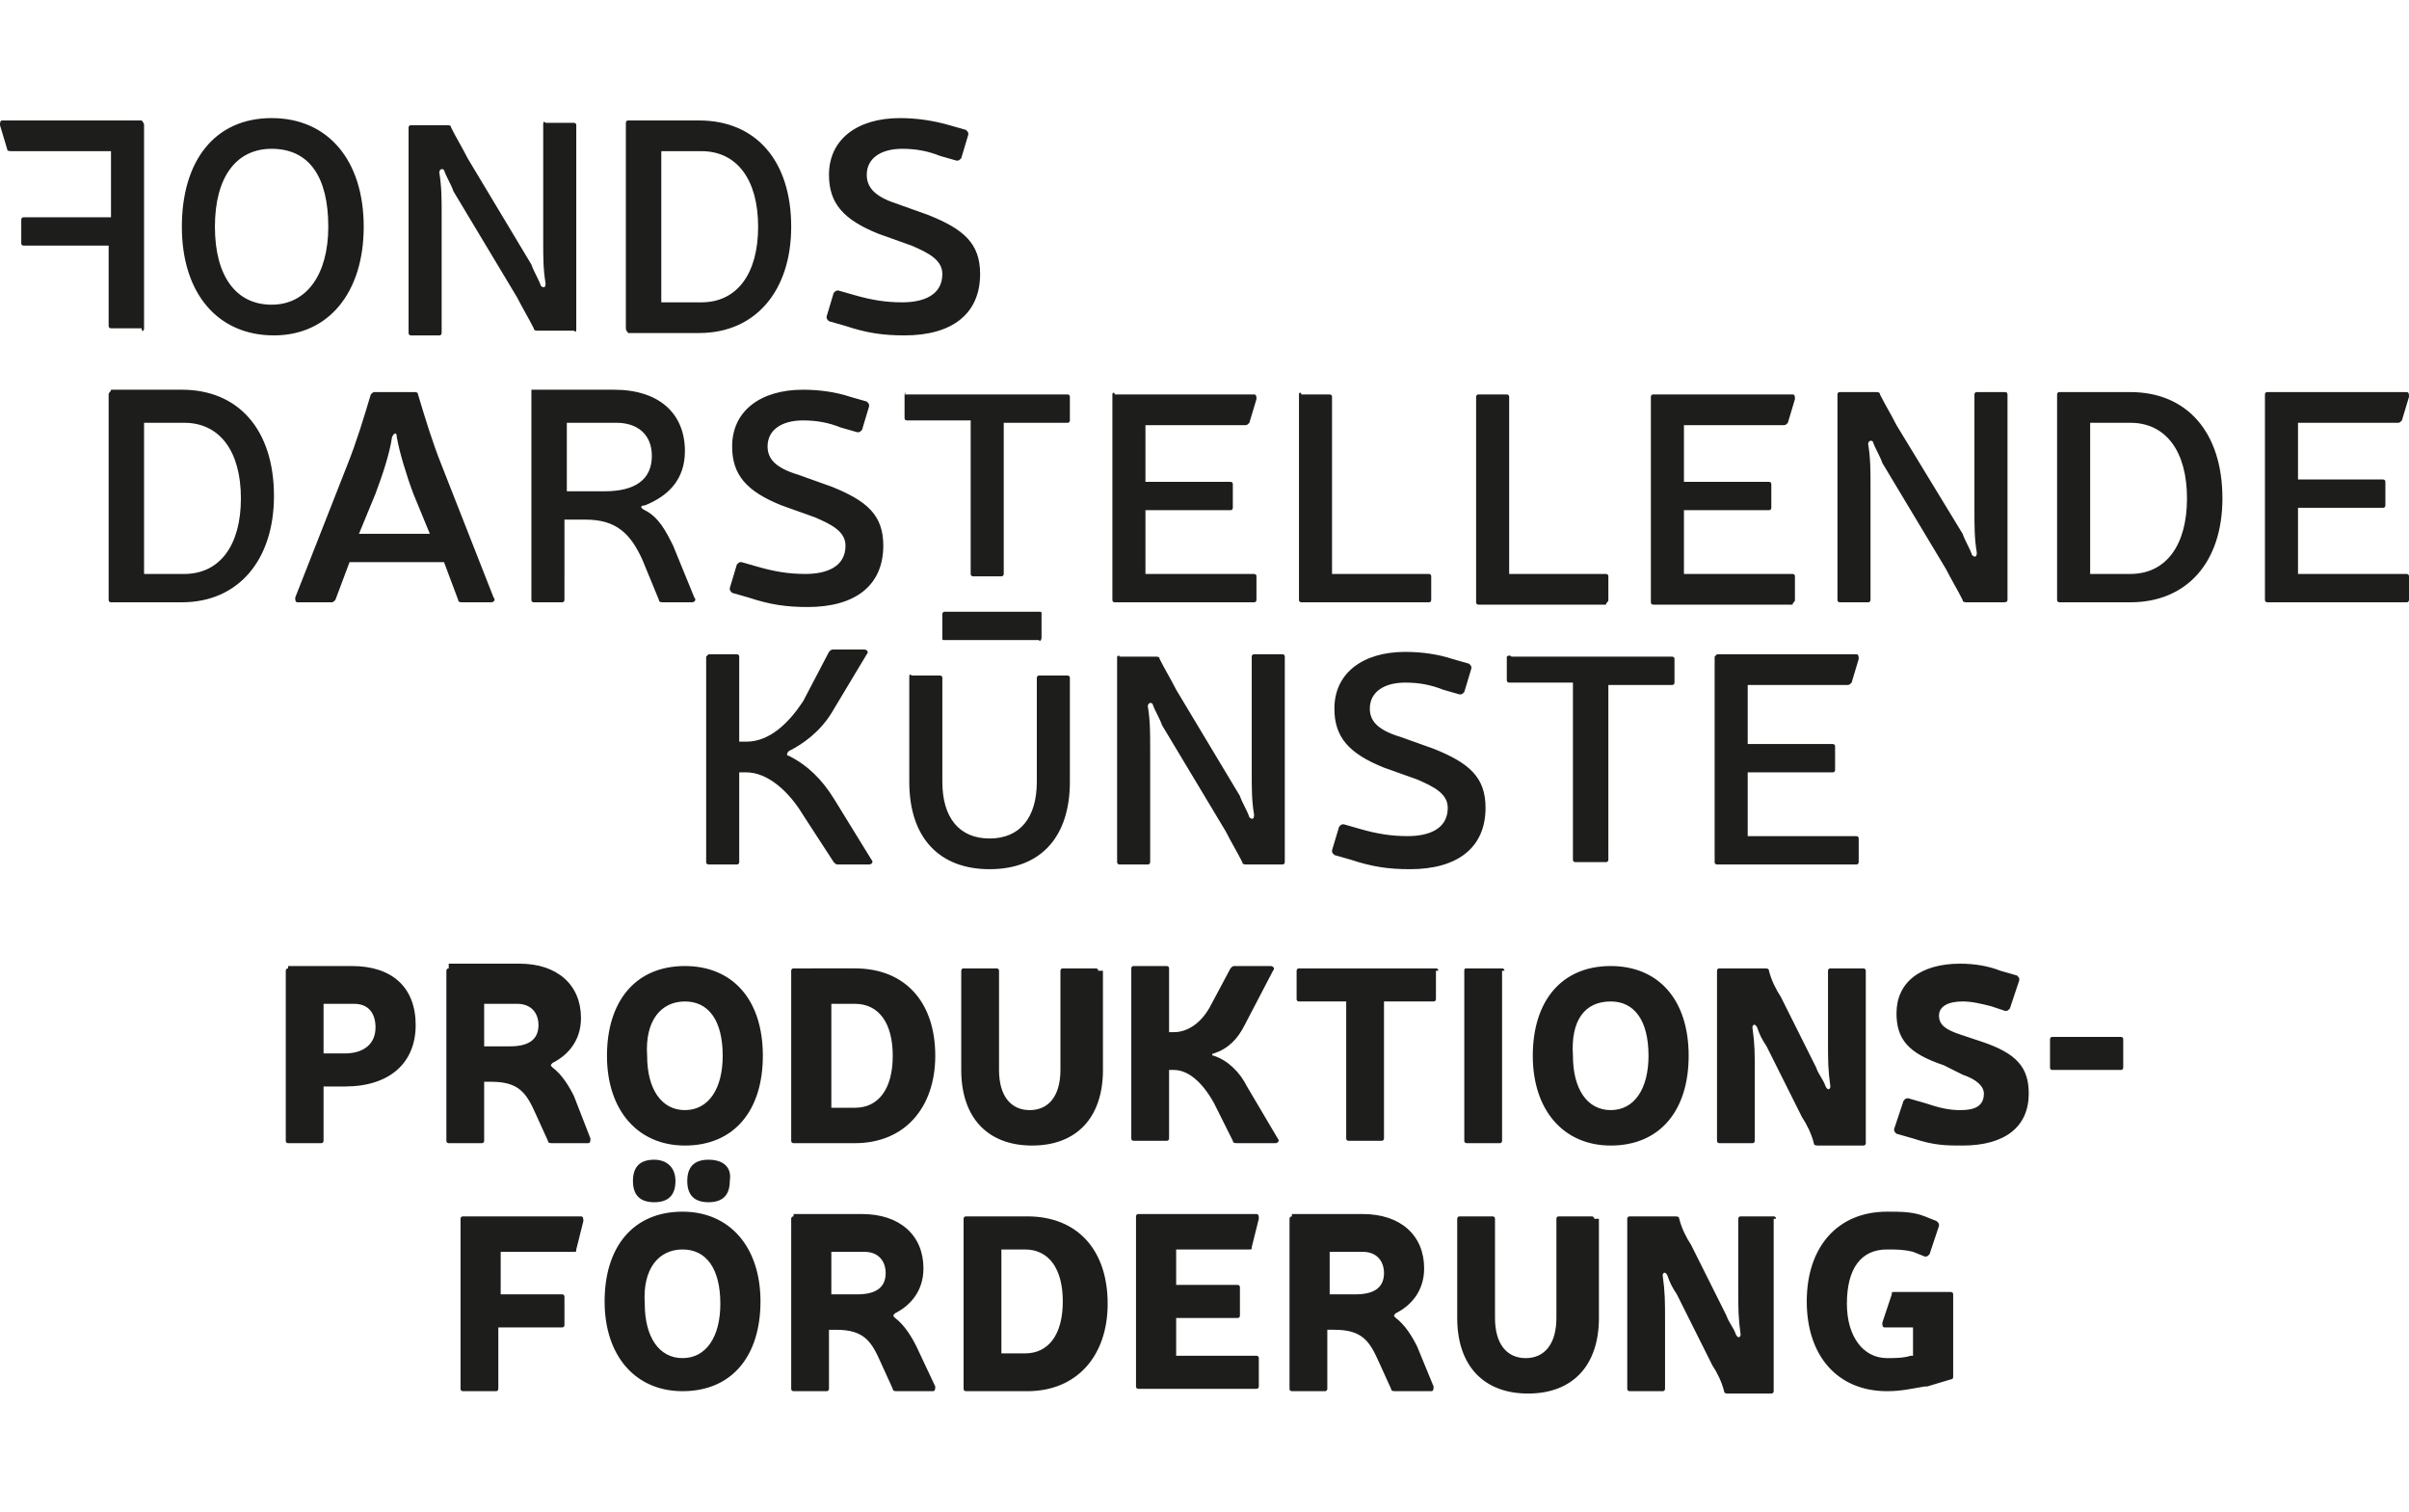 <?xml version="1.0" encoding="utf-8"?>
<!-- Generator: $$$/GeneralStr/196=Adobe Illustrator 27.6.0, SVG Export Plug-In . SVG Version: 6.00 Build 0)  -->
<svg version="1.1" id="Ebene_1" xmlns="http://www.w3.org/2000/svg" xmlns:xlink="http://www.w3.org/1999/xlink" x="0px" y="0px"
	 viewBox="0 0 102 64" style="enable-background:new 0 0 102 64;" xml:space="preserve">
<style type="text/css">
	.st0{fill:#1D1D1B;}
</style>
<g>
	<g>
		<path class="st0" d="M21.2,54.7v-1.7h3.1c0.1,0,0.1,0,0.1-0.1l0.3-1.2c0-0.1,0-0.2-0.1-0.2h-5c-0.1,0-0.1,0.1-0.1,0.1v7.2
			c0,0.1,0.1,0.1,0.1,0.1H21c0.1,0,0.1-0.1,0.1-0.1v-2.6h2.7c0.1,0,0.1-0.1,0.1-0.1v-1.2c0-0.1-0.1-0.1-0.1-0.1H21.2L21.2,54.7z
			 M27.7,49.1c-0.6,0-0.9,0.3-0.9,0.9c0,0.6,0.3,0.9,0.9,0.9c0.6,0,0.9-0.3,0.9-0.9C28.6,49.4,28.2,49.1,27.7,49.1L27.7,49.1z
			 M30,49.1c-0.6,0-0.9,0.3-0.9,0.9c0,0.6,0.3,0.9,0.9,0.9c0.6,0,0.9-0.3,0.9-0.9C31,49.4,30.6,49.1,30,49.1L30,49.1z M28.9,51.3
			c-2.1,0-3.3,1.5-3.3,3.8c0,2.3,1.3,3.8,3.3,3.8c2.1,0,3.3-1.5,3.3-3.8C32.2,52.8,30.9,51.3,28.9,51.3L28.9,51.3z M28.9,52.9
			c1,0,1.6,0.8,1.6,2.3c0,1.4-0.6,2.3-1.6,2.3c-1,0-1.6-0.9-1.6-2.3C27.2,53.7,27.9,52.9,28.9,52.9L28.9,52.9z M33.6,51.5
			c-0.1,0-0.1,0.1-0.1,0.1v7.2c0,0.1,0.1,0.1,0.1,0.1H35c0.1,0,0.1-0.1,0.1-0.1v-2.5h0.3c1.2,0,1.5,0.5,1.9,1.4l0.5,1.1
			c0,0.1,0.1,0.1,0.2,0.1h1.5c0.1,0,0.1-0.1,0.1-0.2L38.8,57c-0.2-0.4-0.5-0.9-0.9-1.2c-0.1-0.1-0.1-0.1,0-0.2
			c0.6-0.3,1.2-0.9,1.2-1.9c0-1.4-1-2.3-2.6-2.3H33.6L33.6,51.5z M35.2,54.8v-1.8h1.4c0.6,0,0.9,0.4,0.9,0.9c0,0.6-0.4,0.9-1.2,0.9
			H35.2L35.2,54.8z M40.9,51.5c-0.1,0-0.1,0.1-0.1,0.1v7.2c0,0.1,0.1,0.1,0.1,0.1h2.6c2.1,0,3.4-1.5,3.4-3.7c0-2.3-1.3-3.7-3.4-3.7
			H40.9L40.9,51.5z M42.4,52.9h1c1,0,1.6,0.8,1.6,2.2c0,1.4-0.6,2.2-1.6,2.2h-1V52.9L42.4,52.9z M49.8,54.3v-1.4h3.1
			c0.1,0,0.1,0,0.1-0.1l0.3-1.2c0-0.1,0-0.2-0.1-0.2h-5c-0.1,0-0.1,0.1-0.1,0.1v7.2c0,0.1,0.1,0.1,0.1,0.1h5c0.1,0,0.1-0.1,0.1-0.1
			v-1.2c0-0.1-0.1-0.1-0.1-0.1h-3.4v-1.6h2.6c0.1,0,0.1-0.1,0.1-0.1v-1.2c0-0.1-0.1-0.1-0.1-0.1H49.8L49.8,54.3z M54.7,51.5
			c-0.1,0-0.1,0.1-0.1,0.1v7.2c0,0.1,0.1,0.1,0.1,0.1h1.4c0.1,0,0.1-0.1,0.1-0.1v-2.5h0.3c1.2,0,1.5,0.5,1.9,1.4l0.5,1.1
			c0,0.1,0.1,0.1,0.2,0.1h1.5c0.1,0,0.1-0.1,0.1-0.2L60,57c-0.2-0.4-0.5-0.9-0.9-1.2c-0.1-0.1-0.1-0.1,0-0.2
			c0.6-0.3,1.2-0.9,1.2-1.9c0-1.4-1-2.3-2.6-2.3H54.7L54.7,51.5z M56.3,54.8v-1.8h1.4c0.6,0,0.9,0.4,0.9,0.9c0,0.6-0.4,0.9-1.2,0.9
			H56.3L56.3,54.8z M67.5,51.6c0-0.1-0.1-0.1-0.1-0.1h-1.4c-0.1,0-0.1,0.1-0.1,0.1v4.2c0,1.1-0.5,1.7-1.3,1.7
			c-0.8,0-1.3-0.6-1.3-1.7v-4.2c0-0.1-0.1-0.1-0.1-0.1h-1.4c-0.1,0-0.1,0.1-0.1,0.1v4.2c0,2,1.1,3.2,3,3.2c1.9,0,3-1.2,3-3.2V51.6
			L67.5,51.6z M75.2,51.6c0-0.1-0.1-0.1-0.1-0.1h-1.4c-0.1,0-0.1,0.1-0.1,0.1v3c0,0.8,0,1.2,0.1,1.9c0,0.1-0.1,0.2-0.2,0
			c-0.1-0.3-0.3-0.5-0.4-0.8l-1.5-3c-0.2-0.3-0.4-0.7-0.5-1.1c0-0.1-0.1-0.1-0.2-0.1H69c-0.1,0-0.1,0.1-0.1,0.1v7.2
			c0,0.1,0.1,0.1,0.1,0.1h1.4c0.1,0,0.1-0.1,0.1-0.1v-2.9c0-0.8,0-1.2-0.1-1.9c0-0.1,0.1-0.2,0.2,0c0.1,0.3,0.2,0.5,0.4,0.8l1.5,3
			c0.2,0.3,0.4,0.7,0.5,1.1c0,0.1,0.1,0.1,0.2,0.1H75c0.1,0,0.1-0.1,0.1-0.1V51.6L75.2,51.6z M80.2,54.7c-0.1,0-0.1,0-0.1,0.1
			L79.7,56c0,0.1,0,0.2,0.1,0.2H81v1.2l-0.1,0c-0.3,0.1-0.7,0.1-1,0.1c-1,0-1.7-0.9-1.7-2.3c0-1.5,0.6-2.3,1.7-2.3
			c0.4,0,0.7,0,1.1,0.1l0.5,0.2c0.1,0,0.1,0,0.2-0.1l0.4-1.2c0-0.1,0-0.1-0.1-0.2l-0.5-0.2c-0.5-0.2-1-0.2-1.6-0.2
			c-2.1,0-3.4,1.5-3.4,3.8c0,2.3,1.3,3.8,3.4,3.8c0.6,0,1-0.1,1.6-0.2l0.1,0l1-0.3c0.1,0,0.1-0.1,0.1-0.1v-3.5
			c0-0.1-0.1-0.1-0.1-0.1H80.2L80.2,54.7z"/>
		<path class="st0" d="M12.2,41c-0.1,0-0.1,0.1-0.1,0.1v7.2c0,0.1,0.1,0.1,0.1,0.1h1.4c0.1,0,0.1-0.1,0.1-0.1V46h0.9
			c1.9,0,3-1,3-2.6c0-1.6-1-2.5-2.7-2.5H12.2L12.2,41z M13.8,42.5H15c0.6,0,0.9,0.4,0.9,1c0,0.7-0.5,1.1-1.3,1.1h-0.9V42.5
			L13.8,42.5z M19,41c-0.1,0-0.1,0.1-0.1,0.1v7.2c0,0.1,0.1,0.1,0.1,0.1h1.4c0.1,0,0.1-0.1,0.1-0.1v-2.5h0.3c1.2,0,1.5,0.5,1.9,1.4
			l0.5,1.1c0,0.1,0.1,0.1,0.2,0.1h1.5c0.1,0,0.1-0.1,0.1-0.2l-0.7-1.8c-0.2-0.4-0.5-0.9-0.9-1.2c-0.1-0.1-0.1-0.1,0-0.2
			c0.6-0.3,1.2-0.9,1.2-1.9c0-1.4-1-2.3-2.6-2.3H19L19,41z M20.5,44.3v-1.8h1.4c0.6,0,0.9,0.4,0.9,0.9c0,0.6-0.4,0.9-1.2,0.9H20.5
			L20.5,44.3z M29,40.9c-2.1,0-3.3,1.5-3.3,3.8c0,2.3,1.3,3.8,3.3,3.8c2.1,0,3.3-1.5,3.3-3.8C32.3,42.3,31,40.9,29,40.9L29,40.9z
			 M29,42.4c1,0,1.6,0.8,1.6,2.3c0,1.4-0.6,2.3-1.6,2.3c-1,0-1.6-0.9-1.6-2.3C27.3,43.2,28,42.4,29,42.4L29,42.4z M33.6,41
			c-0.1,0-0.1,0.1-0.1,0.1v7.2c0,0.1,0.1,0.1,0.1,0.1h2.6c2.1,0,3.4-1.5,3.4-3.7c0-2.3-1.3-3.7-3.4-3.7H33.6L33.6,41z M35.2,42.5h1
			c1,0,1.6,0.8,1.6,2.2c0,1.4-0.6,2.2-1.6,2.2h-1V42.5L35.2,42.5z M46.5,41.1c0-0.1-0.1-0.1-0.1-0.1H45c-0.1,0-0.1,0.1-0.1,0.1v4.2
			c0,1.1-0.5,1.7-1.3,1.7c-0.8,0-1.3-0.6-1.3-1.7v-4.2c0-0.1-0.1-0.1-0.1-0.1h-1.4c-0.1,0-0.1,0.1-0.1,0.1v4.2c0,2,1.1,3.2,3,3.2
			c1.9,0,3-1.2,3-3.2V41.1L46.5,41.1z M53.9,41.1c0.1-0.1,0-0.2-0.1-0.2h-1.5c-0.1,0-0.1,0-0.2,0.1l-0.8,1.5c-0.4,0.8-1,1.2-1.6,1.2
			h-0.2v-2.7c0-0.1-0.1-0.1-0.1-0.1h-1.4c-0.1,0-0.1,0.1-0.1,0.1v7.2c0,0.1,0.1,0.1,0.1,0.1h1.4c0.1,0,0.1-0.1,0.1-0.1v-2.9h0.2
			c0.6,0,1.2,0.5,1.7,1.4l0.8,1.6c0,0.1,0.1,0.1,0.2,0.1H54c0.1,0,0.2-0.1,0.1-0.2L52.8,46c-0.3-0.6-0.8-1.1-1.4-1.3
			c-0.1,0-0.1-0.1,0-0.1c0.6-0.2,1-0.6,1.3-1.2L53.9,41.1L53.9,41.1z M60.9,41.1c0-0.1-0.1-0.1-0.1-0.1H55c-0.1,0-0.1,0.1-0.1,0.1
			v1.2c0,0.1,0.1,0.1,0.1,0.1H57v5.8c0,0.1,0.1,0.1,0.1,0.1h1.4c0.1,0,0.1-0.1,0.1-0.1v-5.8h2.1c0.1,0,0.1-0.1,0.1-0.1V41.1
			L60.9,41.1z M63.7,41.1c0-0.1-0.1-0.1-0.1-0.1h-1.4C62,41,62,41,62,41.1v7.2c0,0.1,0.1,0.1,0.1,0.1h1.4c0.1,0,0.1-0.1,0.1-0.1
			V41.1L63.7,41.1z M68.2,40.9c-2.1,0-3.3,1.5-3.3,3.8c0,2.3,1.3,3.8,3.3,3.8c2.1,0,3.3-1.5,3.3-3.8C71.5,42.3,70.2,40.9,68.2,40.9
			L68.2,40.9z M68.2,42.4c1,0,1.6,0.8,1.6,2.3c0,1.4-0.6,2.3-1.6,2.3c-1,0-1.6-0.9-1.6-2.3C66.5,43.2,67.1,42.4,68.2,42.4L68.2,42.4
			z M79,41.1c0-0.1-0.1-0.1-0.1-0.1h-1.4c-0.1,0-0.1,0.1-0.1,0.1v3c0,0.8,0,1.2,0.1,1.9c0,0.1-0.1,0.2-0.2,0
			c-0.1-0.3-0.3-0.5-0.4-0.8l-1.5-3c-0.2-0.3-0.4-0.7-0.5-1.1c0-0.1-0.1-0.1-0.2-0.1h-1.9c-0.1,0-0.1,0.1-0.1,0.1v7.2
			c0,0.1,0.1,0.1,0.1,0.1h1.4c0.1,0,0.1-0.1,0.1-0.1v-2.9c0-0.8,0-1.2-0.1-1.9c0-0.1,0.1-0.2,0.2,0c0.1,0.3,0.2,0.5,0.4,0.8l1.5,3
			c0.2,0.3,0.4,0.7,0.5,1.1c0,0.1,0.1,0.1,0.2,0.1h1.9c0.1,0,0.1-0.1,0.1-0.1V41.1L79,41.1z M83.1,45.5c0.6,0.2,0.9,0.5,0.9,0.8
			c0,0.6-0.5,0.7-1,0.7c-0.5,0-0.9-0.1-1.5-0.3l-0.7-0.2c-0.1,0-0.1,0-0.2,0.1l-0.4,1.2c0,0.1,0,0.1,0.1,0.2l0.7,0.2
			c0.9,0.3,1.4,0.3,2.1,0.3c1.8,0,2.8-0.8,2.8-2.2c0-1.1-0.5-1.7-2-2.2l-0.9-0.3c-0.6-0.2-0.9-0.4-0.9-0.8c0-0.4,0.4-0.6,1-0.6
			c0.4,0,0.8,0.1,1.2,0.2l0.6,0.2c0.1,0,0.1,0,0.2-0.1l0.4-1.2c0-0.1,0-0.1-0.1-0.2l-0.7-0.2c-0.5-0.2-1.1-0.3-1.7-0.3
			c-1.7,0-2.7,0.8-2.7,2.1c0,1.1,0.5,1.7,2,2.2L83.1,45.5L83.1,45.5z M89.9,44c0-0.1-0.1-0.1-0.1-0.1h-2.9c-0.1,0-0.1,0.1-0.1,0.1
			v1.2c0,0.1,0.1,0.1,0.1,0.1h2.9c0.1,0,0.1-0.1,0.1-0.1V44L89.9,44z"/>
	</g>
	<path class="st0" d="M97.3,24.2v-2.7h3.6c0.1,0,0.1-0.1,0.1-0.1v-1c0-0.1-0.1-0.1-0.1-0.1h-3.6v-2.4h4.2c0.1,0,0.1,0,0.2-0.1l0.3-1
		c0-0.1,0-0.2-0.1-0.2H96c-0.1,0-0.1,0.1-0.1,0.1v8.7c0,0.1,0.1,0.1,0.1,0.1h5.9c0.1,0,0.1-0.1,0.1-0.1v-1c0-0.1-0.1-0.1-0.1-0.1
		H97.3L97.3,24.2z M94.1,21.1c0-2.8-1.5-4.5-3.9-4.5h-3c-0.1,0-0.1,0.1-0.1,0.1v8.7c0,0.1,0.1,0.1,0.1,0.1h3
		C92.6,25.5,94.1,23.8,94.1,21.1L94.1,21.1L94.1,21.1z M92.6,21.1c0,2-0.9,3.2-2.4,3.2h-1.7v-6.4h1.7C91.7,17.9,92.6,19.1,92.6,21.1
		L92.6,21.1L92.6,21.1z M85,25.4v-8.7c0-0.1-0.1-0.1-0.1-0.1h-1.2c-0.1,0-0.1,0.1-0.1,0.1v4.9c0,0.7,0,1.2,0.1,1.8
		c0,0.2-0.1,0.2-0.2,0.1c-0.1-0.3-0.3-0.6-0.4-0.9L80.3,18c-0.2-0.4-0.5-0.9-0.7-1.3c0-0.1-0.1-0.1-0.2-0.1h-1.5
		c-0.1,0-0.1,0.1-0.1,0.1v8.7c0,0.1,0.1,0.1,0.1,0.1h1.2c0.1,0,0.1-0.1,0.1-0.1v-4.8c0-0.7,0-1.2-0.1-1.8c0-0.1,0.1-0.2,0.2-0.1
		c0.1,0.3,0.3,0.6,0.4,0.9l2.7,4.5c0.2,0.4,0.5,0.9,0.7,1.3c0,0.1,0.1,0.1,0.2,0.1h1.5C84.9,25.5,85,25.5,85,25.4L85,25.4L85,25.4z
		 M76,25.4v-1c0-0.1-0.1-0.1-0.1-0.1h-4.6v-2.7h3.6c0.1,0,0.1-0.1,0.1-0.1v-1c0-0.1-0.1-0.1-0.1-0.1h-3.6v-2.4h4.2
		c0.1,0,0.1,0,0.2-0.1l0.3-1c0-0.1,0-0.2-0.1-0.2H70c-0.1,0-0.1,0.1-0.1,0.1v8.7c0,0.1,0.1,0.1,0.1,0.1h5.9
		C75.9,25.5,76,25.5,76,25.4L76,25.4L76,25.4z M68.1,25.4v-1c0-0.1-0.1-0.1-0.1-0.1h-4.1v-7.5c0-0.1-0.1-0.1-0.1-0.1h-1.2
		c-0.1,0-0.1,0.1-0.1,0.1v8.7c0,0.1,0.1,0.1,0.1,0.1h5.4C68,25.5,68.1,25.5,68.1,25.4L68.1,25.4L68.1,25.4z M38.1,5
		c-1.8,0-3,0.9-3,2.4c0,1.2,0.6,1.9,2.1,2.5l1.4,0.5c0.7,0.3,1.3,0.6,1.3,1.2c0,0.9-0.8,1.2-1.7,1.2c-0.7,0-1.3-0.1-2-0.3l-0.7-0.2
		c-0.1,0-0.1,0-0.2,0.1l-0.3,1c0,0.1,0,0.1,0.1,0.2l0.7,0.2c0.9,0.3,1.6,0.4,2.5,0.4c2,0,3.2-0.9,3.2-2.6c0-1.3-0.7-1.9-2.2-2.5
		l-1.4-0.5c-0.9-0.3-1.2-0.7-1.2-1.2c0-0.7,0.6-1.1,1.5-1.1c0.6,0,1.1,0.1,1.6,0.3l0.7,0.2c0.1,0,0.1,0,0.2-0.1l0.3-1
		c0-0.1,0-0.1-0.1-0.2l-0.7-0.2C39.5,5.1,38.8,5,38.1,5L38.1,5L38.1,5z M24.4,13.9V5.3c0-0.1-0.1-0.1-0.1-0.1h-1.2
		C23,5.1,23,5.2,23,5.3v4.9c0,0.7,0,1.2,0.1,1.8c0,0.2-0.1,0.2-0.2,0.1c-0.1-0.3-0.3-0.6-0.4-0.9l-2.7-4.5c-0.2-0.4-0.5-0.9-0.7-1.3
		c0-0.1-0.1-0.1-0.2-0.1h-1.5c-0.1,0-0.1,0.1-0.1,0.1v8.7c0,0.1,0.1,0.1,0.1,0.1h1.2c0.1,0,0.1-0.1,0.1-0.1V9.1c0-0.7,0-1.2-0.1-1.8
		c0-0.1,0.1-0.2,0.2-0.1c0.1,0.3,0.3,0.6,0.4,0.9l2.7,4.5c0.2,0.4,0.5,0.9,0.7,1.3c0,0.1,0.1,0.1,0.2,0.1h1.5
		C24.4,14.1,24.4,14,24.4,13.9L24.4,13.9L24.4,13.9z M17.5,16.6h-1.6c-0.1,0-0.1,0-0.2,0.1c-0.3,1-0.6,2-1,3l-2.2,5.6
		c0,0.1,0,0.2,0.1,0.2H14c0.1,0,0.1,0,0.2-0.1l0.6-1.6h4l0.6,1.6c0,0.1,0.1,0.1,0.2,0.1h1.2c0.1,0,0.2-0.1,0.1-0.2l-2.2-5.6
		c-0.4-1-0.7-2-1-3C17.7,16.6,17.6,16.6,17.5,16.6L17.5,16.6L17.5,16.6z M16.8,18.5c0.1,0.6,0.4,1.6,0.7,2.4l0.7,1.7h-3l0.7-1.7
		c0.3-0.8,0.6-1.7,0.7-2.4C16.7,18.3,16.8,18.3,16.8,18.5L16.8,18.5L16.8,18.5z M15.4,9.6c0-2.8-1.5-4.6-3.9-4.6
		C9.1,5,7.7,6.8,7.7,9.6c0,2.8,1.5,4.6,3.9,4.6C13.9,14.2,15.4,12.4,15.4,9.6L15.4,9.6L15.4,9.6z M13.9,9.6c0,2-0.9,3.3-2.4,3.3
		c-1.5,0-2.4-1.2-2.4-3.3c0-2.1,0.9-3.3,2.4-3.3C13.1,6.3,13.9,7.5,13.9,9.6L13.9,9.6L13.9,9.6z M6.1,13.9V5.3C6.1,5.2,6,5.1,6,5.1
		H0.1C0,5.1,0,5.2,0,5.3l0.3,1c0,0.1,0.1,0.1,0.2,0.1h4.2v2.8H1c-0.1,0-0.1,0.1-0.1,0.1v1c0,0.1,0.1,0.1,0.1,0.1h3.6v3.4
		c0,0.1,0.1,0.1,0.1,0.1H6C6,14.1,6.1,14,6.1,13.9L6.1,13.9L6.1,13.9z M4.6,16.7v8.7c0,0.1,0.1,0.1,0.1,0.1h3c2.4,0,3.9-1.8,3.9-4.5
		c0-2.8-1.5-4.5-3.9-4.5h-3C4.7,16.6,4.6,16.6,4.6,16.7L4.6,16.7L4.6,16.7z M6.1,17.9h1.7c1.5,0,2.4,1.2,2.4,3.2
		c0,2-0.9,3.2-2.4,3.2H6.1V17.9L6.1,17.9z M22.5,16.7v8.7c0,0.1,0.1,0.1,0.1,0.1h1.2c0.1,0,0.1-0.1,0.1-0.1V22h0.9
		c1.3,0,1.9,0.6,2.4,1.7l0.7,1.7c0,0.1,0.1,0.1,0.2,0.1h1.2c0.1,0,0.2-0.1,0.1-0.2l-0.9-2.2c-0.3-0.6-0.6-1.2-1.2-1.5
		c-0.2-0.1-0.2-0.2,0-0.2c1-0.4,1.7-1.1,1.7-2.3c0-1.6-1.1-2.6-3-2.6h-3.5C22.5,16.6,22.5,16.6,22.5,16.7L22.5,16.7L22.5,16.7z
		 M23.9,17.9h2.2c0.9,0,1.5,0.5,1.5,1.4c0,1-0.7,1.5-2,1.5h-1.6V17.9L23.9,17.9z M26.6,14.1h3c2.4,0,3.9-1.8,3.9-4.5
		c0-2.8-1.5-4.5-3.9-4.5h-3c-0.1,0-0.1,0.1-0.1,0.1v8.7C26.5,14,26.6,14.1,26.6,14.1L26.6,14.1L26.6,14.1z M28,6.4h1.7
		c1.5,0,2.4,1.2,2.4,3.2c0,2-0.9,3.2-2.4,3.2H28V6.4L28,6.4z M29.9,27.8v8.7c0,0.1,0.1,0.1,0.1,0.1h1.2c0.1,0,0.1-0.1,0.1-0.1v-3.8
		h0.3c0.9,0,1.8,0.8,2.4,1.8l1.3,2c0.1,0.1,0.1,0.1,0.2,0.1h1.3c0.1,0,0.2-0.1,0.1-0.2l-1.6-2.6c-0.5-0.8-1.1-1.4-1.9-1.8
		c-0.1,0-0.1-0.1,0-0.2c0.6-0.3,1.3-0.8,1.8-1.6l1.5-2.5c0.1-0.1,0-0.2-0.1-0.2h-1.3c-0.1,0-0.1,0-0.2,0.1L34,29.7
		c-0.6,0.9-1.4,1.7-2.4,1.7h-0.3v-3.6c0-0.1-0.1-0.1-0.1-0.1h-1.2C30,27.7,29.9,27.8,29.9,27.8L29.9,27.8L29.9,27.8z M32.5,18.9
		c0-0.7,0.6-1.1,1.5-1.1c0.6,0,1.1,0.1,1.6,0.3l0.7,0.2c0.1,0,0.1,0,0.2-0.1l0.3-1c0-0.1,0-0.1-0.1-0.2L36,16.8
		c-0.6-0.2-1.3-0.3-2-0.3c-1.8,0-3,0.9-3,2.4c0,1.2,0.6,1.9,2.1,2.5l1.4,0.5c0.7,0.3,1.3,0.6,1.3,1.2c0,0.9-0.8,1.2-1.7,1.2
		c-0.7,0-1.3-0.1-2-0.3l-0.7-0.2c-0.1,0-0.1,0-0.2,0.1l-0.3,1c0,0.1,0,0.1,0.1,0.2l0.7,0.2c0.9,0.3,1.6,0.4,2.5,0.4
		c2,0,3.2-0.9,3.2-2.6c0-1.3-0.7-1.9-2.2-2.5l-1.4-0.5C32.8,19.8,32.5,19.4,32.5,18.9L32.5,18.9L32.5,18.9z M38.3,16.7v1
		c0,0.1,0.1,0.1,0.1,0.1h2.7v5.9h0v0.6c0,0.1,0.1,0.1,0.1,0.1h1.2c0.1,0,0.1-0.1,0.1-0.1v0h0v-6.4h2.7c0.1,0,0.1-0.1,0.1-0.1v-1
		c0-0.1-0.1-0.1-0.1-0.1h-6.9C38.4,16.6,38.3,16.6,38.3,16.7L38.3,16.7L38.3,16.7z M44.1,27v-1c0-0.1,0-0.1-0.1-0.1h-4
		c-0.1,0-0.1,0.1-0.1,0.1v1c0,0.1,0,0.1,0.1,0.1h1.4h1.2h1.4C44,27.2,44.1,27.1,44.1,27L44.1,27L44.1,27z M38.5,28.7v4.4
		c0,2.4,1.3,3.7,3.4,3.7c2.2,0,3.4-1.4,3.4-3.7v-4.4c0-0.1-0.1-0.1-0.1-0.1H44c-0.1,0-0.1,0.1-0.1,0.1v4.4c0,1.5-0.7,2.4-2,2.4
		c-1.3,0-2-0.9-2-2.4v-4.4c0-0.1-0.1-0.1-0.1-0.1h-1.2C38.5,28.5,38.5,28.6,38.5,28.7L38.5,28.7L38.5,28.7z M47.1,16.7v8.7
		c0,0.1,0.1,0.1,0.1,0.1h5.9c0.1,0,0.1-0.1,0.1-0.1v-1c0-0.1-0.1-0.1-0.1-0.1h-4.6v-2.7h3.6c0.1,0,0.1-0.1,0.1-0.1v-1
		c0-0.1-0.1-0.1-0.1-0.1h-3.6v-2.4h4.2c0.1,0,0.1,0,0.2-0.1l0.3-1c0-0.1,0-0.2-0.1-0.2h-5.9C47.2,16.6,47.1,16.6,47.1,16.7
		L47.1,16.7L47.1,16.7z M47.3,27.8v8.7c0,0.1,0.1,0.1,0.1,0.1h1.2c0.1,0,0.1-0.1,0.1-0.1v-4.8c0-0.7,0-1.2-0.1-1.8
		c0-0.1,0.1-0.2,0.2-0.1c0.1,0.3,0.3,0.6,0.4,0.9l2.7,4.5c0.2,0.4,0.5,0.9,0.7,1.3c0,0.1,0.1,0.1,0.2,0.1h1.5c0.1,0,0.1-0.1,0.1-0.1
		v-8.7c0-0.1-0.1-0.1-0.1-0.1h-1.2c-0.1,0-0.1,0.1-0.1,0.1v4.9c0,0.7,0,1.2,0.1,1.8c0,0.2-0.1,0.2-0.2,0.1c-0.1-0.3-0.3-0.6-0.4-0.9
		l-2.7-4.5c-0.2-0.4-0.5-0.9-0.7-1.3c0-0.1-0.1-0.1-0.2-0.1h-1.5C47.4,27.7,47.3,27.8,47.3,27.8L47.3,27.8L47.3,27.8z M55,16.7v8.7
		c0,0.1,0.1,0.1,0.1,0.1h5.4c0.1,0,0.1-0.1,0.1-0.1v-1c0-0.1-0.1-0.1-0.1-0.1h-4.1v-7.5c0-0.1-0.1-0.1-0.1-0.1h-1.2
		C55.1,16.6,55,16.6,55,16.7L55,16.7L55,16.7z M56.4,36c0,0.1,0,0.1,0.1,0.2l0.7,0.2c0.9,0.3,1.6,0.4,2.5,0.4c2,0,3.2-0.9,3.2-2.6
		c0-1.3-0.7-1.9-2.2-2.5l-1.4-0.5C58.3,30.9,58,30.5,58,30c0-0.7,0.6-1.1,1.5-1.1c0.6,0,1.1,0.1,1.6,0.3l0.7,0.2
		c0.1,0,0.1,0,0.2-0.1l0.3-1c0-0.1,0-0.1-0.1-0.2l-0.7-0.2c-0.6-0.2-1.3-0.3-2-0.3c-1.8,0-3,0.9-3,2.4c0,1.2,0.6,1.9,2.1,2.5
		l1.4,0.5c0.7,0.3,1.3,0.6,1.3,1.2c0,0.9-0.8,1.2-1.7,1.2c-0.7,0-1.3-0.1-2-0.3l-0.7-0.2c-0.1,0-0.1,0-0.2,0.1L56.4,36L56.4,36
		L56.4,36z M63.8,27.8v1c0,0.1,0.1,0.1,0.1,0.1h2.7v7.5c0,0.1,0.1,0.1,0.1,0.1H68c0.1,0,0.1-0.1,0.1-0.1V29h2.7
		c0.1,0,0.1-0.1,0.1-0.1v-1c0-0.1-0.1-0.1-0.1-0.1H64C63.9,27.7,63.8,27.8,63.8,27.8L63.8,27.8L63.8,27.8z M72.6,27.8v8.7
		c0,0.1,0.1,0.1,0.1,0.1h5.9c0.1,0,0.1-0.1,0.1-0.1v-1c0-0.1-0.1-0.1-0.1-0.1h-4.6v-2.7h3.6c0.1,0,0.1-0.1,0.1-0.1v-1
		c0-0.1-0.1-0.1-0.1-0.1h-3.6V29h4.2c0.1,0,0.1,0,0.2-0.1l0.3-1c0-0.1,0-0.2-0.1-0.2h-5.9C72.7,27.7,72.6,27.8,72.6,27.8L72.6,27.8
		L72.6,27.8z"/>
</g>
</svg>
